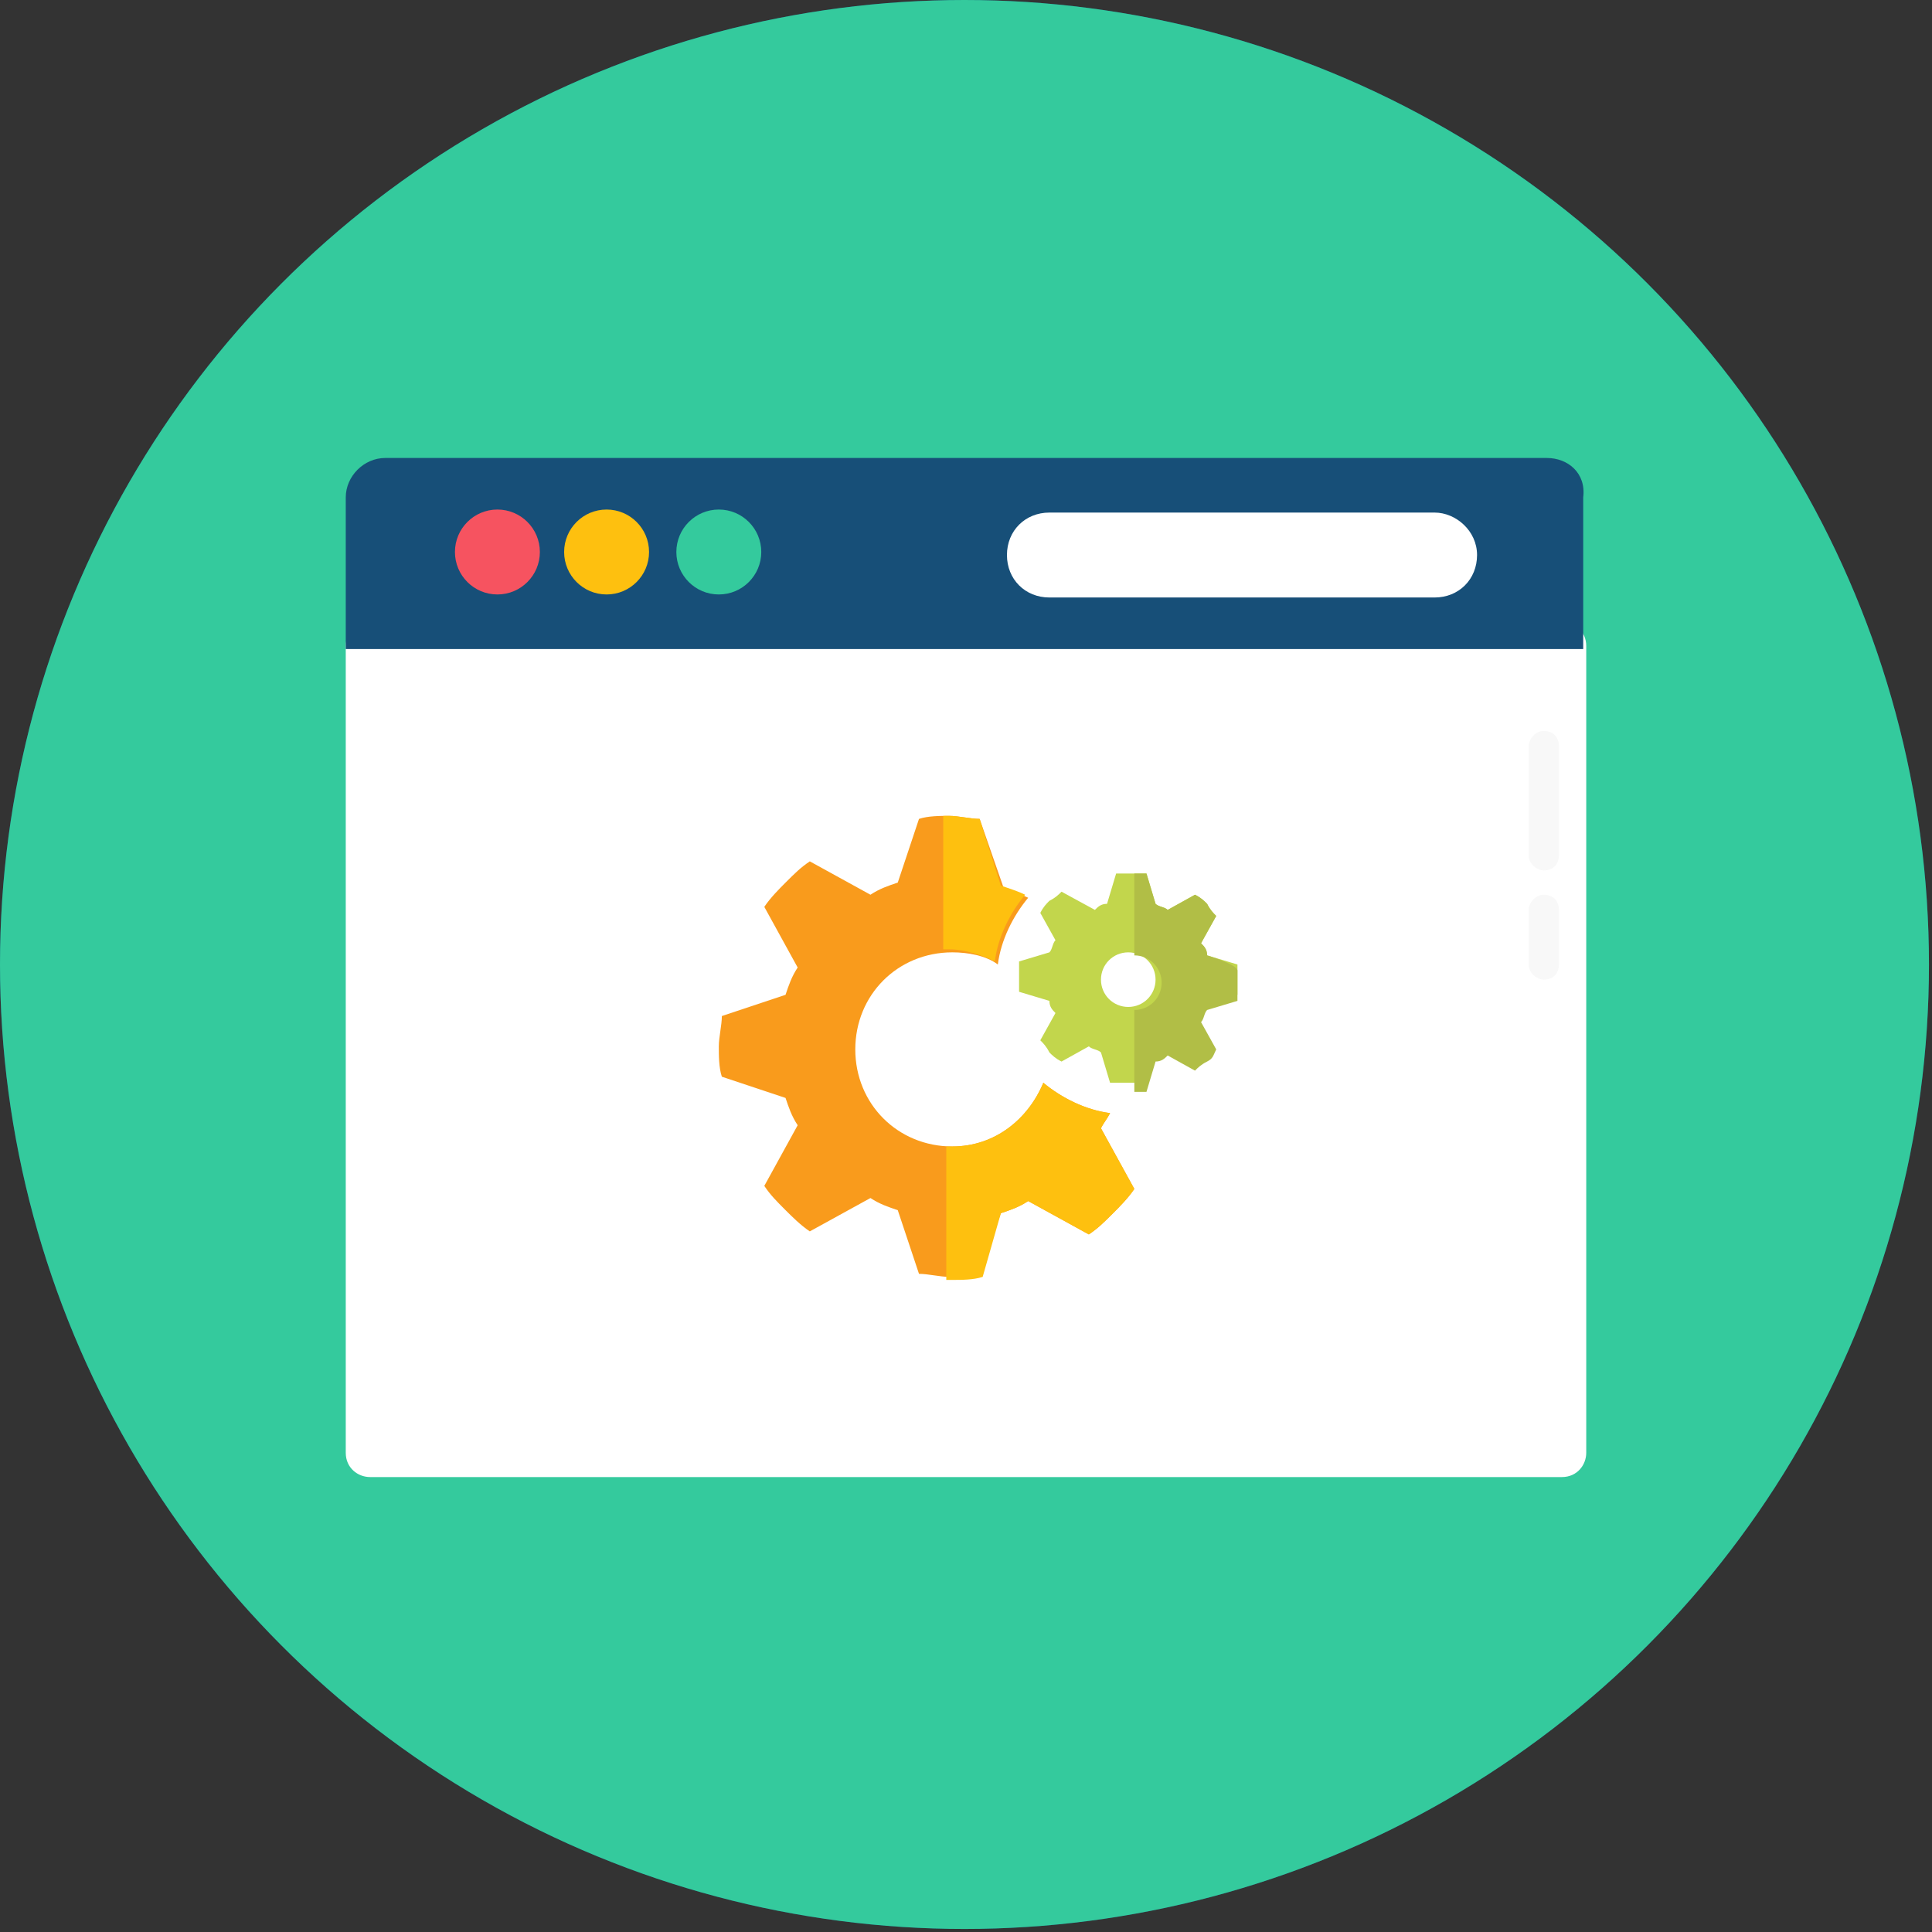 <?xml version="1.0" encoding="utf-8"?>
<!-- Generator: Adobe Illustrator 27.0.1, SVG Export Plug-In . SVG Version: 6.00 Build 0)  -->
<svg version="1.1" id="Layer_1" xmlns="http://www.w3.org/2000/svg" xmlns:xlink="http://www.w3.org/1999/xlink" x="0px" y="0px"
	 viewBox="0 0 63.7 63.7" style="enable-background:new 0 0 63.7 63.7;" xml:space="preserve">
<rect x="0" y="0" width="63.7" height="63.7" fill="#333333" stroke="none"/>
<style type="text/css">
	.st0{fill:#174F78;}
	.st1{fill:#34CA9D;}
	.st2{fill:#FFFFFF;}
	.st3{fill:#F65360;}
	.st4{fill:#FEC00F;}
	.st5{fill:#F8F8F8;}
	.st6{fill:#F99B1C;}
	.st7{fill:#C2D64C;}
	.st8{fill:#B1BE46;}
</style>
<g id="Background_1">
	<circle class="st0" cx="31.8" cy="31.8" r="31.8"/>
</g>
<g id="Background_5">
	<circle class="st1" cx="31.8" cy="31.8" r="31.8"/>
</g>
<g id="Remediation">
	<g>
		<path class="st2" d="M12.2,20.5h39.3c0.4,0,0.8,0.3,0.8,0.8v26.6c0,0.4-0.3,0.8-0.8,0.8H12.2c-0.4,0-0.8-0.3-0.8-0.8V21.3
			C11.4,20.8,11.8,20.5,12.2,20.5z"/>
		<path class="st0" d="M51,15.1H12.7c-0.7,0-1.3,0.6-1.3,1.3v5h40.8v-5C52.3,15.6,51.7,15.1,51,15.1L51,15.1z"/>
		<path class="st2" d="M47.3,16.9H34.6c-0.8,0-1.4,0.6-1.4,1.4s0.6,1.4,1.4,1.4h12.7c0.8,0,1.4-0.6,1.4-1.4S48,16.9,47.3,16.9z"/>
		<circle class="st3" cx="16.4" cy="18.2" r="1.4"/>
		<circle class="st4" cx="20" cy="18.2" r="1.4"/>
		<circle class="st1" cx="23.7" cy="18.2" r="1.4"/>
		<path class="st5" d="M50.9,32.3c-0.2,0-0.5-0.2-0.5-0.5V30c0-0.2,0.2-0.5,0.5-0.5s0.5,0.2,0.5,0.5v1.8
			C51.4,32.1,51.2,32.3,50.9,32.3z"/>
		<path class="st5" d="M50.9,28.7c-0.2,0-0.5-0.2-0.5-0.5v-3.6c0-0.2,0.2-0.5,0.5-0.5s0.5,0.2,0.5,0.5v3.6
			C51.4,28.5,51.2,28.7,50.9,28.7z"/>
	</g>
	<g>
		<path class="st6" d="M36.6,36.7c-0.8-0.1-1.6-0.5-2.2-1c-0.5,1.2-1.6,2.1-3,2.1c-1.8,0-3.2-1.4-3.2-3.2s1.4-3.2,3.2-3.2
			c0.5,0,1.1,0.1,1.5,0.4c0.1-0.8,0.5-1.6,1-2.2c-0.2-0.1-0.5-0.2-0.8-0.3L32.3,27c-0.3,0-0.7-0.1-1-0.1c-0.3,0-0.7,0-1,0.1
			l-0.7,2.1c-0.3,0.1-0.6,0.2-0.9,0.4l-2-1.1c-0.3,0.2-0.5,0.4-0.8,0.7c-0.2,0.2-0.5,0.5-0.7,0.8l1.1,2c-0.2,0.3-0.3,0.6-0.4,0.9
			l-2.1,0.7c0,0.3-0.1,0.7-0.1,1s0,0.7,0.1,1l2.1,0.7c0.1,0.3,0.2,0.6,0.4,0.9l-1.1,2c0.2,0.3,0.4,0.5,0.7,0.8
			c0.2,0.2,0.5,0.5,0.8,0.7l2-1.1c0.3,0.2,0.6,0.3,0.9,0.4l0.7,2.1c0.3,0,0.7,0.1,1,0.1c0.3,0,0.7,0,1-0.1L33,40
			c0.3-0.1,0.6-0.2,0.9-0.4l2,1.1c0.3-0.2,0.5-0.4,0.8-0.7c0.2-0.2,0.5-0.5,0.7-0.8l-1.1-2C36.4,37,36.5,36.9,36.6,36.7z"/>
		<path class="st7" d="M40.8,32.8c0-0.2,0-0.3,0-0.5c0-0.2,0-0.3,0-0.5l-1-0.3c0-0.2-0.1-0.3-0.2-0.4l0.5-0.9
			c-0.1-0.1-0.2-0.2-0.3-0.4c-0.1-0.1-0.2-0.2-0.4-0.3l-0.9,0.5c-0.1-0.1-0.3-0.1-0.4-0.2l-0.3-1c-0.2,0-0.3,0-0.5,0s-0.3,0-0.5,0
			l-0.3,1c-0.2,0-0.3,0.1-0.4,0.2L35,29.4c-0.1,0.1-0.2,0.2-0.4,0.3c-0.1,0.1-0.2,0.2-0.3,0.4l0.5,0.9c-0.1,0.1-0.1,0.3-0.2,0.4
			l-1,0.3c0,0.2,0,0.3,0,0.5c0,0.2,0,0.3,0,0.5l1,0.3c0,0.2,0.1,0.3,0.2,0.4l-0.5,0.9c0.1,0.1,0.2,0.2,0.3,0.4
			c0.1,0.1,0.2,0.2,0.4,0.3l0.9-0.5c0.1,0.1,0.3,0.1,0.4,0.2l0.3,1c0.2,0,0.3,0,0.5,0s0.3,0,0.5,0l0.3-1c0.2,0,0.3-0.1,0.4-0.2
			l0.9,0.5c0.1-0.1,0.2-0.2,0.4-0.3s0.2-0.2,0.3-0.4l-0.5-0.9c0.1-0.1,0.1-0.3,0.2-0.4C39.8,33.1,40.8,32.8,40.8,32.8z M37.2,33.2
			c-0.5,0-0.9-0.4-0.9-0.9c0-0.5,0.4-0.9,0.9-0.9s0.9,0.4,0.9,0.9C38.1,32.8,37.7,33.2,37.2,33.2z"/>
		<g>
			<path class="st4" d="M36.6,36.7c-0.8-0.1-1.6-0.5-2.2-1c-0.5,1.2-1.6,2.1-3,2.1c-0.1,0-0.1,0-0.2,0v4.4c0.1,0,0.1,0,0.2,0
				c0.3,0,0.7,0,1-0.1L33,40c0.3-0.1,0.6-0.2,0.9-0.4l2,1.1c0.3-0.2,0.5-0.4,0.8-0.7c0.2-0.2,0.5-0.5,0.7-0.8l-1.1-2
				C36.4,37,36.5,36.9,36.6,36.7z"/>
			<path class="st4" d="M32.8,31.7c0.1-0.8,0.5-1.6,1-2.2c-0.2-0.1-0.5-0.2-0.8-0.3L32.3,27c-0.3,0-0.7-0.1-1-0.1
				c-0.1,0-0.1,0-0.2,0v4.4c0.1,0,0.1,0,0.2,0C31.8,31.3,32.4,31.5,32.8,31.7z"/>
		</g>
		<path class="st8" d="M39.8,31.5c0-0.2-0.1-0.3-0.2-0.4l0.5-0.9c-0.1-0.1-0.2-0.2-0.3-0.4c-0.1-0.1-0.2-0.2-0.4-0.3l-0.9,0.5
			c-0.1-0.1-0.3-0.1-0.4-0.2l-0.3-1c-0.2,0-0.3,0-0.4,0v2.7c0.5,0,0.9,0.4,0.9,0.9c0,0.5-0.4,0.9-0.9,0.9v2.7c0.2,0,0.3,0,0.4,0
			l0.3-1c0.2,0,0.3-0.1,0.4-0.2l0.9,0.5c0.1-0.1,0.2-0.2,0.4-0.3s0.2-0.2,0.3-0.4l-0.5-0.9c0.1-0.1,0.1-0.3,0.2-0.4l1-0.3
			c0-0.2,0-0.3,0-0.5c0-0.2,0-0.3,0-0.5C40.8,31.8,39.8,31.5,39.8,31.5z"/>
	</g>
</g>
</svg>
